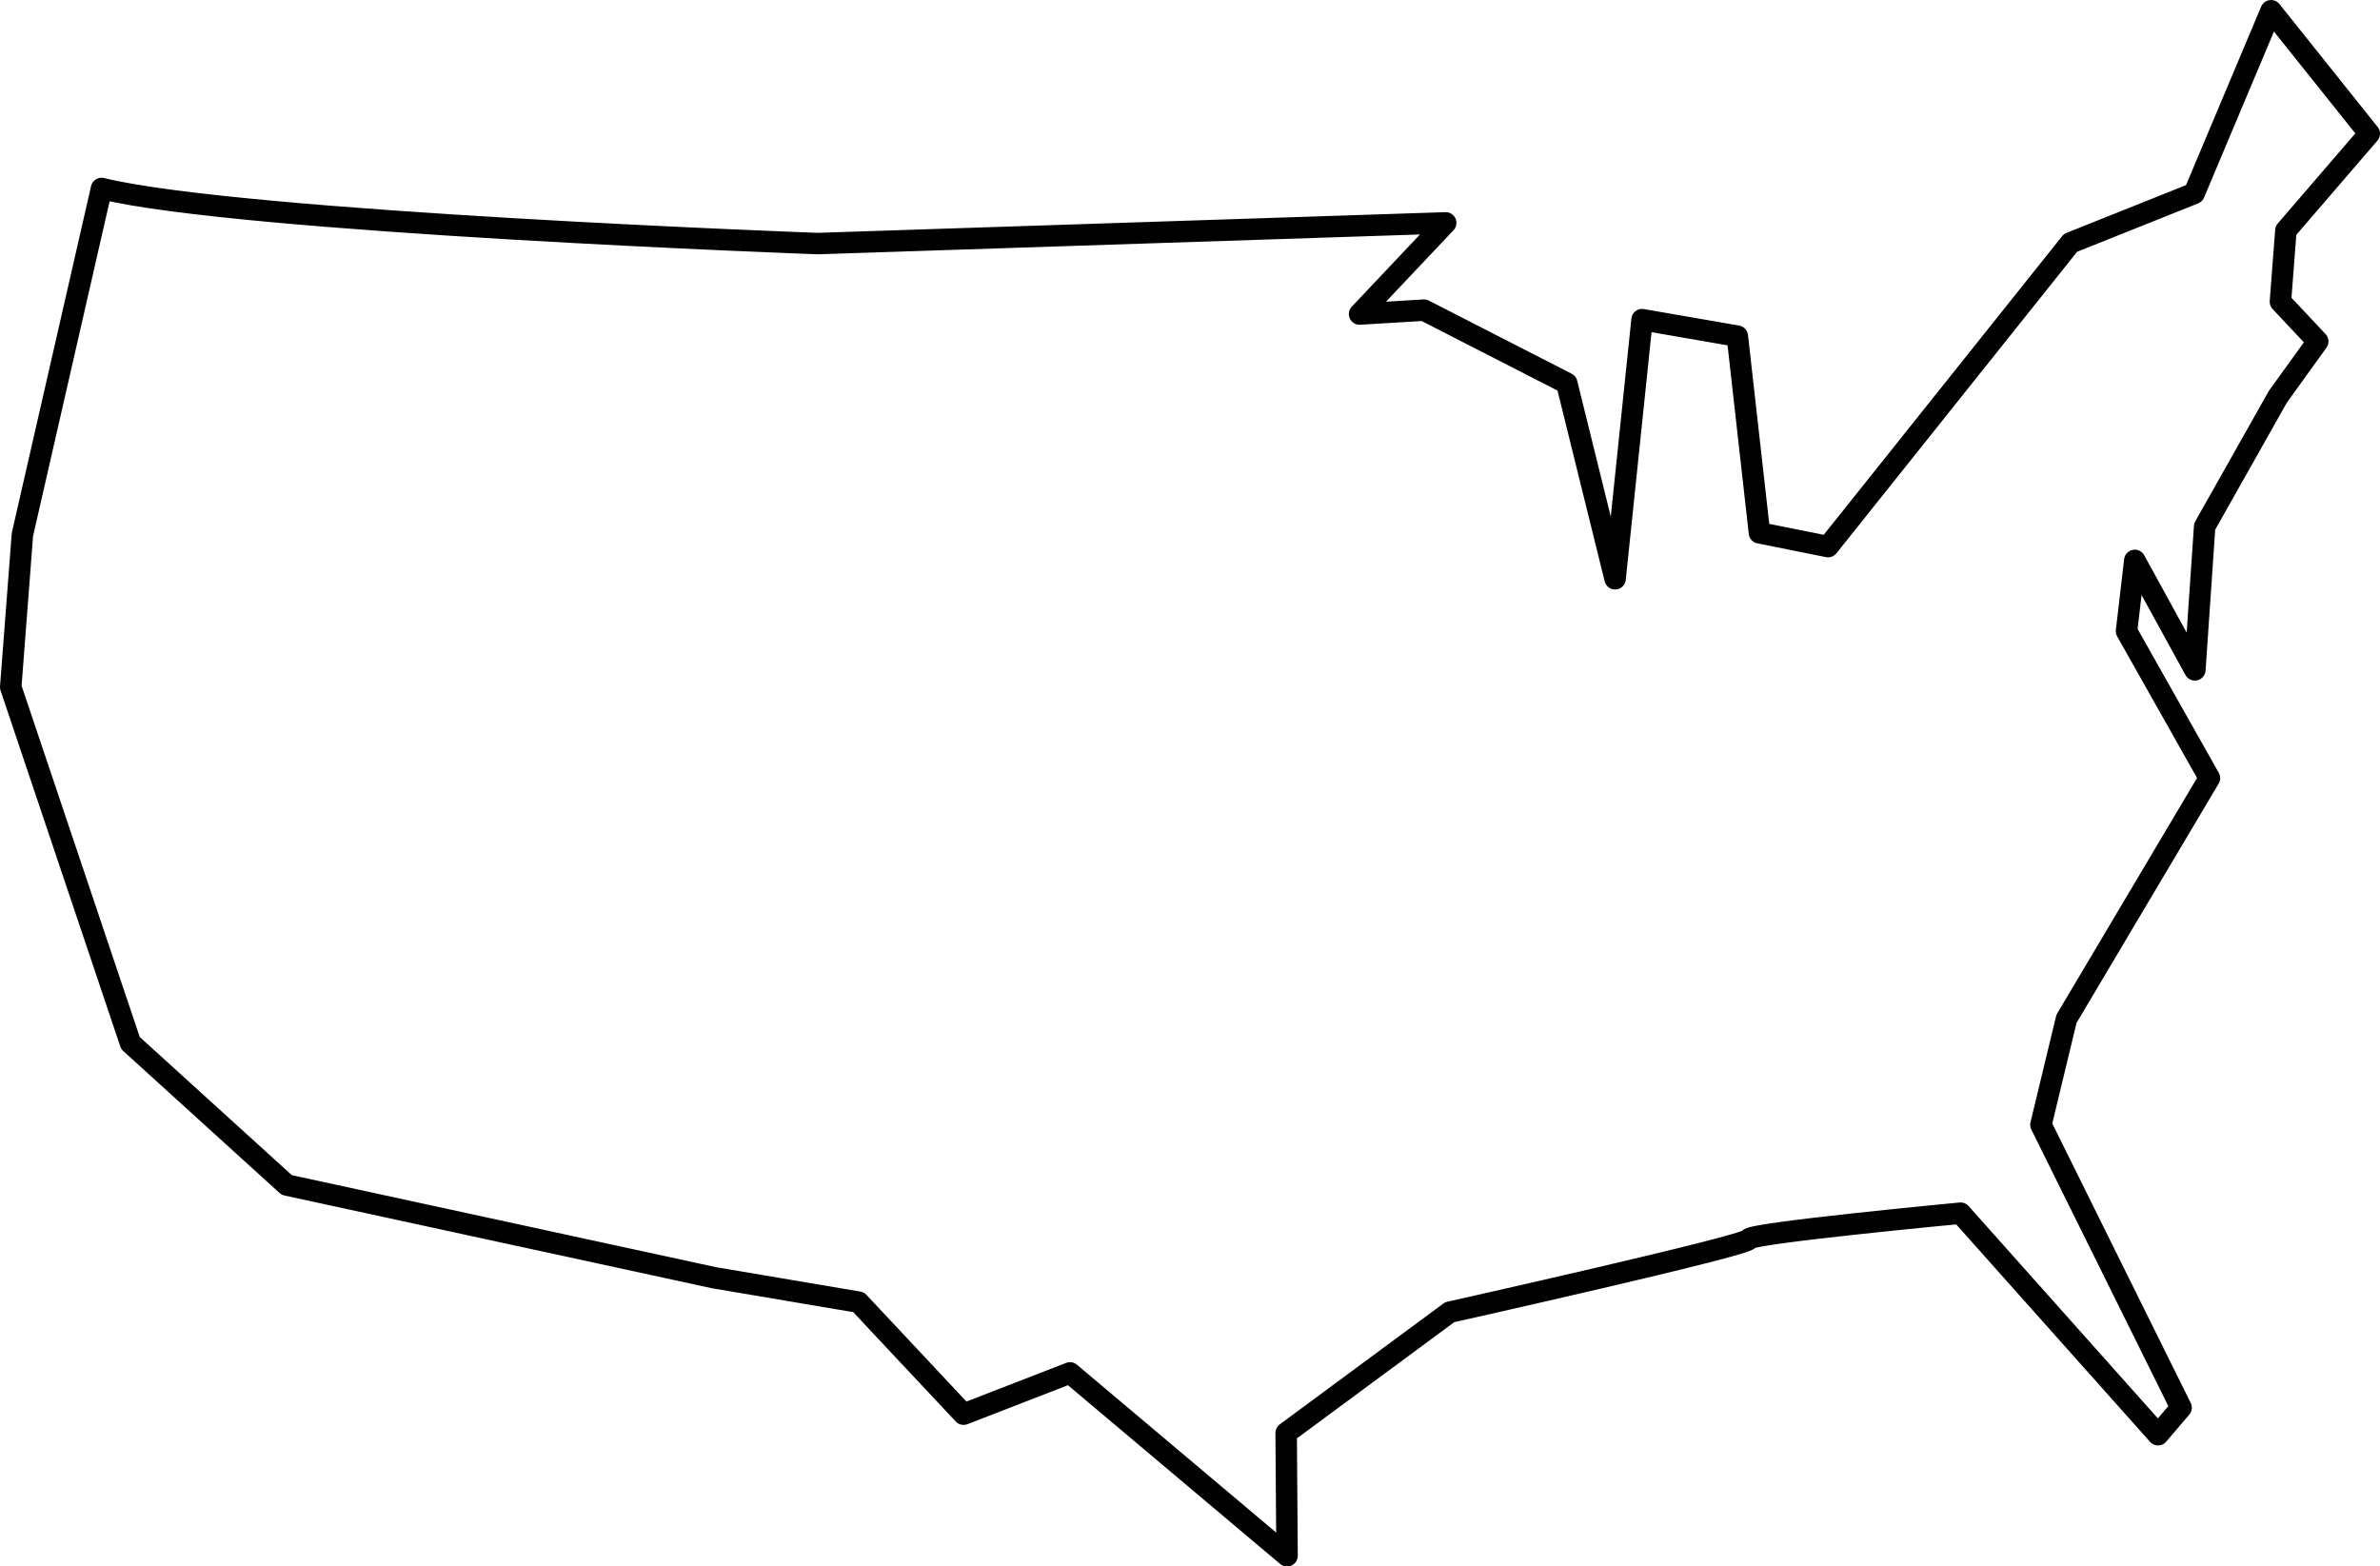 <?xml version="1.0" encoding="utf-8"?>
<svg xmlns="http://www.w3.org/2000/svg" id="b" data-name="Calque 2" width="221.79" height="145.982" viewBox="0 0 221.79 145.982">
  <g id="c" data-name="Calque 1">
    <path d="m9.462,17.564L2.088,49.82l-1.088,14.213,11.157,33.172,14.564,13.229,39.786,8.632,13.504,2.284,9.783,10.438,9.918-3.846,20.227,17.04-.083-11.441,15.242-11.258s27.947-6.248,27.879-6.802c-.068-.555,19.727-2.423,19.727-2.423l18.403,20.643,2.147-2.516-13.061-26.367,2.378-9.867,13.325-22.439-7.726-13.694.77-6.595,5.597,10.201.913-13.356,6.826-12.102,3.713-5.149-3.478-3.703.508-6.633,7.771-9.026-9.152-11.454-7.166,17.024-11.524,4.607-22.594,28.305-6.392-1.281-2.062-18.331-8.878-1.538-2.513,24.149-4.504-18.219-13.305-6.814-6.001.361,8.025-8.494-58.514,1.928s-53.7-1.95-66.748-5.133Z" fill="none" stroke="#010101" stroke-linecap="round" stroke-linejoin="round" stroke-width="2"/>
  </g>
</svg>